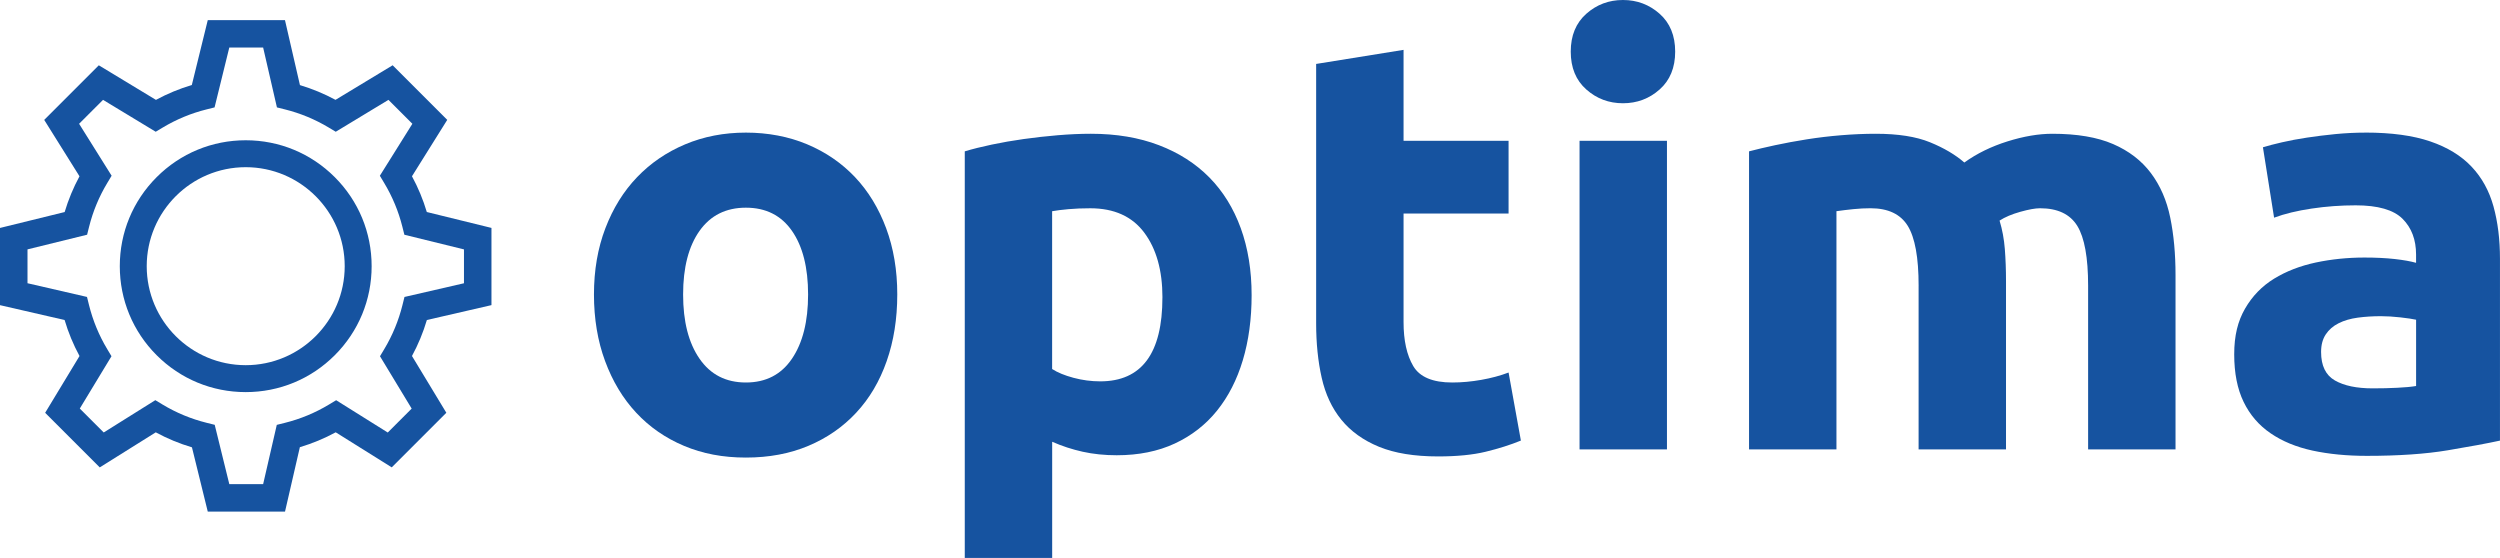 <?xml version="1.0" encoding="UTF-8"?>
<svg xmlns="http://www.w3.org/2000/svg" id="Layer_1" data-name="Layer 1" width="934.11" height="208.46" viewBox="0 0 934.11 208.46">
  <g>
    <path d="m335.26,110.04c0,9.06-1.31,17.35-3.95,24.88-2.63,7.53-6.43,13.96-11.4,19.29-4.97,5.34-10.93,9.46-17.87,12.38-6.94,2.92-14.72,4.38-23.34,4.38s-16.19-1.46-23.13-4.38c-6.94-2.92-12.9-7.05-17.86-12.38-4.97-5.33-8.84-11.76-11.62-19.29-2.78-7.52-4.16-15.82-4.16-24.88s1.42-17.32,4.27-24.77c2.85-7.45,6.79-13.81,11.84-19.07,5.04-5.26,11.03-9.35,17.97-12.27,6.94-2.92,14.5-4.38,22.69-4.38s15.96,1.46,22.91,4.38c6.94,2.92,12.9,7.01,17.87,12.27,4.97,5.26,8.84,11.62,11.62,19.07,2.77,7.45,4.16,15.71,4.16,24.77Zm-33.32,0c0-10.08-2.01-18.01-6.03-23.78-4.02-5.77-9.75-8.66-17.21-8.66s-13.23,2.89-17.32,8.66c-4.09,5.77-6.14,13.7-6.14,23.78s2.04,18.08,6.14,24c4.09,5.92,9.86,8.88,17.32,8.88s13.19-2.96,17.21-8.88c4.02-5.92,6.03-13.92,6.03-24Z" style="fill: #1653a0;"></path>
    <path d="m467.66,110.26c0,8.92-1.1,17.03-3.29,24.33-2.19,7.31-5.41,13.59-9.64,18.85-4.24,5.26-9.5,9.35-15.78,12.28-6.28,2.92-13.52,4.38-21.7,4.38-4.53,0-8.77-.44-12.71-1.31-3.95-.88-7.75-2.12-11.4-3.73v43.4h-32.66V56.55c2.92-.88,6.28-1.72,10.08-2.52,3.8-.8,7.78-1.5,11.95-2.08,4.16-.58,8.4-1.06,12.71-1.42,4.31-.36,8.44-.55,12.38-.55,9.5,0,17.97,1.42,25.43,4.27s13.73,6.87,18.85,12.06c5.11,5.19,9.02,11.51,11.73,18.96,2.7,7.45,4.05,15.78,4.05,24.99Zm-33.32.88c0-10.08-2.27-18.16-6.8-24.22-4.53-6.06-11.25-9.1-20.17-9.1-2.92,0-5.63.11-8.11.33-2.49.22-4.53.48-6.14.77v58.96c2.04,1.32,4.71,2.41,8,3.29,3.29.88,6.61,1.32,9.97,1.32,15.49,0,23.24-10.45,23.24-31.35Z" style="fill: #1653a0;"></path>
    <path d="m491.77,23.89l32.66-5.26v33.98h39.24v27.18h-39.24v40.55c0,6.87,1.21,12.35,3.62,16.44,2.41,4.09,7.27,6.14,14.58,6.14,3.51,0,7.12-.33,10.85-.99,3.73-.66,7.12-1.57,10.19-2.74l4.6,25.43c-3.95,1.61-8.33,3-13.15,4.17-4.82,1.17-10.74,1.75-17.76,1.75-8.92,0-16.3-1.21-22.14-3.62-5.85-2.41-10.52-5.77-14.03-10.08-3.51-4.31-5.96-9.54-7.34-15.67-1.39-6.14-2.08-12.93-2.08-20.39V23.89Z" style="fill: #1653a0;"></path>
    <path d="m625.92,19.29c0,5.99-1.94,10.71-5.81,14.14-3.87,3.44-8.44,5.15-13.7,5.15s-9.83-1.72-13.7-5.15c-3.87-3.43-5.81-8.14-5.81-14.14s1.94-10.7,5.81-14.14c3.87-3.43,8.44-5.15,13.7-5.15s9.83,1.72,13.7,5.15c3.87,3.44,5.81,8.15,5.81,14.14Zm-3.07,148.62h-32.66V52.61h32.66v115.3Z" style="fill: #1653a0;"></path>
    <path d="m716.88,106.75c0-10.52-1.35-17.97-4.06-22.36-2.71-4.38-7.34-6.58-13.92-6.58-2.05,0-4.17.11-6.36.33-2.19.22-4.31.48-6.36.77v89h-32.66V56.55c2.77-.73,6.03-1.5,9.75-2.3,3.73-.8,7.67-1.53,11.84-2.19,4.17-.66,8.44-1.17,12.82-1.53,4.38-.36,8.69-.55,12.93-.55,8.33,0,15.09,1.06,20.28,3.18,5.19,2.12,9.46,4.64,12.82,7.56,4.67-3.36,10.05-5.99,16.11-7.89,6.06-1.9,11.65-2.85,16.77-2.85,9.21,0,16.77,1.28,22.69,3.84,5.92,2.56,10.63,6.18,14.14,10.85,3.51,4.68,5.92,10.23,7.23,16.66,1.32,6.43,1.97,13.59,1.97,21.48v65.1h-32.66v-61.16c0-10.52-1.35-17.97-4.05-22.36-2.71-4.38-7.34-6.58-13.92-6.58-1.75,0-4.2.44-7.34,1.32-3.14.88-5.74,1.97-7.78,3.29,1.02,3.36,1.68,6.9,1.97,10.63.29,3.73.44,7.71.44,11.95v62.91h-32.66v-61.16Z" style="fill: #1653a0;"></path>
    <path d="m883.91,49.54c9.64,0,17.68,1.1,24.11,3.29,6.43,2.19,11.58,5.34,15.45,9.43,3.87,4.09,6.61,9.06,8.22,14.91,1.61,5.85,2.41,12.35,2.41,19.51v67.95c-4.68,1.02-11.18,2.23-19.51,3.62-8.33,1.39-18.41,2.08-30.25,2.08-7.45,0-14.21-.66-20.28-1.97-6.07-1.32-11.29-3.47-15.67-6.47-4.38-2.99-7.75-6.91-10.08-11.73-2.34-4.82-3.51-10.74-3.51-17.76s1.35-12.42,4.06-17.1c2.7-4.67,6.32-8.4,10.85-11.18,4.53-2.77,9.72-4.78,15.56-6.03,5.84-1.24,11.91-1.86,18.19-1.86,4.24,0,8,.19,11.29.55,3.29.37,5.95.84,8,1.42v-3.07c0-5.55-1.68-10.01-5.04-13.37-3.36-3.36-9.21-5.04-17.54-5.04-5.56,0-11.04.4-16.44,1.21-5.41.8-10.08,1.94-14.03,3.4l-4.17-26.3c1.9-.58,4.27-1.21,7.12-1.86,2.85-.66,5.95-1.24,9.32-1.75,3.36-.51,6.91-.95,10.63-1.32,3.73-.36,7.49-.55,11.29-.55Zm2.63,95.57c3.21,0,6.28-.07,9.21-.22,2.92-.14,5.26-.36,7.01-.66v-24.77c-1.31-.29-3.29-.58-5.92-.88-2.63-.29-5.04-.44-7.23-.44-3.07,0-5.96.19-8.66.55-2.71.37-5.08,1.06-7.12,2.08-2.05,1.02-3.65,2.41-4.82,4.17-1.17,1.75-1.75,3.95-1.75,6.58,0,5.12,1.72,8.66,5.15,10.63,3.43,1.97,8.15,2.96,14.14,2.96Z" style="fill: #1653a0;"></path>
  </g>
  <g>
    <g>
      <path d="m104.09,188.16h-24.11l-5.76-23.43c-5.64-1.52-11.04-3.75-16.11-6.67l-20.41,12.77-17.05-17.05,12.52-20.69c-2.9-5.04-5.13-10.43-6.64-16.04l-23.53-5.42v-24.11l23.57-5.79c1.51-5.58,3.73-10.93,6.62-15.94l-12.86-20.55,17.05-17.05,20.83,12.61c5.02-2.88,10.38-5.1,15.96-6.61l5.81-23.65h24.11l5.45,23.67c5.55,1.5,10.88,3.71,15.87,6.58l20.83-12.61,17.05,17.05-12.86,20.55c2.89,5.01,5.11,10.36,6.62,15.94l23.57,5.79v24.11l-23.53,5.42c-1.51,5.61-3.74,11-6.64,16.04l12.52,20.69-17.05,17.05-20.41-12.77c-5.04,2.9-10.41,5.13-16.02,6.65l-5.4,23.45Zm-20.78-4.26h17.39l5.22-22.68,1.27-.32c6.08-1.52,11.88-3.93,17.25-7.16l1.12-.67,19.75,12.36,12.29-12.29-12.12-20.02.66-1.1c3.23-5.38,5.63-11.18,7.14-17.26l.31-1.27,22.76-5.24v-17.39l-22.8-5.61-.31-1.24c-1.51-6.04-3.91-11.81-7.13-17.16l-.67-1.12,12.44-19.88-12.29-12.29-20.15,12.2-1.1-.66c-5.33-3.2-11.08-5.58-17.1-7.09l-1.27-.32-5.27-22.89h-17.39l-5.63,22.89-1.25.31c-6.04,1.51-11.81,3.89-17.16,7.1l-1.1.66-20.15-12.2-12.29,12.29,12.44,19.88-.67,1.12c-3.22,5.35-5.61,11.12-7.13,17.16l-.31,1.24-22.8,5.61v17.39l22.76,5.24.31,1.27c1.51,6.08,3.91,11.88,7.14,17.26l.66,1.1-12.12,20.02,12.29,12.29,19.75-12.36,1.12.67c5.39,3.25,11.22,5.66,17.32,7.18l1.25.31,5.57,22.67Z" style="fill: #1653a0;"></path>
      <path d="m106.48,191.16h-28.85l-5.91-24.02c-4.69-1.39-9.22-3.27-13.52-5.6l-20.93,13.1-20.4-20.4,12.84-21.21c-2.32-4.28-4.19-8.79-5.57-13.46L0,114.02v-28.85l24.16-5.94c1.38-4.63,3.24-9.11,5.54-13.36l-13.18-21.07,20.4-20.4,21.35,12.92c4.26-2.31,8.76-4.17,13.4-5.55l5.96-24.24h28.85l5.59,24.27c4.6,1.38,9.06,3.23,13.29,5.51l21.35-12.92,20.4,20.4-13.18,21.07c2.3,4.25,4.16,8.73,5.54,13.36l24.16,5.94v28.85l-24.13,5.56c-1.38,4.66-3.25,9.17-5.57,13.45l12.84,21.21-20.4,20.4-20.93-13.1c-4.26,2.31-8.76,4.18-13.4,5.56l-5.54,24.05Zm-20.81-10.26h12.65l5.1-22.15,3.05-.76c5.79-1.44,11.31-3.74,16.43-6.82l2.7-1.63,19.28,12.07,8.94-8.94-11.84-19.56,1.59-2.65c3.07-5.12,5.36-10.65,6.8-16.44l.76-3.06,22.23-5.12v-12.65l-22.27-5.48-.75-3c-1.44-5.75-3.73-11.25-6.79-16.34l-1.62-2.7,12.15-19.42-8.94-8.94-19.69,11.92-2.65-1.59c-5.08-3.04-10.56-5.32-16.28-6.75l-3.05-.76-5.15-22.36h-12.65l-5.5,22.36-3,.75c-5.75,1.43-11.25,3.71-16.34,6.76l-2.65,1.59-19.69-11.92-8.94,8.94,12.15,19.41-1.62,2.7c-3.06,5.09-5.35,10.59-6.79,16.34l-.75,3-22.27,5.48v12.65l22.23,5.12.76,3.06c1.44,5.79,3.72,11.32,6.8,16.44l1.59,2.65-11.84,19.55,8.94,8.94,19.28-12.07,2.7,1.63c5.13,3.09,10.68,5.39,16.49,6.83l3,.75,5.45,22.15Z" style="fill: #1653a0;"></path>
    </g>
    <g>
      <path d="m91.81,143.51c-11.77,0-22.83-4.58-31.15-12.9-8.32-8.32-12.9-19.38-12.9-31.15s4.58-22.83,12.9-31.15c8.32-8.32,19.38-12.9,31.15-12.9s22.83,4.58,31.15,12.9c8.32,8.32,12.9,19.38,12.9,31.15s-4.58,22.83-12.9,31.15c-8.32,8.32-19.38,12.9-31.15,12.9Zm0-84.04c-22.05,0-39.99,17.94-39.99,39.99s17.94,39.99,39.99,39.99,39.99-17.94,39.99-39.99-17.94-39.99-39.99-39.99Z" style="fill: #1653a0;"></path>
      <path d="m91.81,146.51c-12.57,0-24.38-4.89-33.27-13.78-8.89-8.89-13.78-20.7-13.78-33.27s4.89-24.38,13.78-33.27c8.89-8.89,20.7-13.78,33.27-13.78s24.38,4.89,33.27,13.78c8.89,8.89,13.78,20.7,13.78,33.27s-4.89,24.38-13.78,33.27c-8.89,8.89-20.7,13.78-33.27,13.78Zm0-84.04c-20.4,0-36.99,16.59-36.99,36.99s16.59,36.99,36.99,36.99,36.99-16.59,36.99-36.99-16.59-36.99-36.99-36.99Z" style="fill: #1653a0;"></path>
    </g>
  </g>
</svg>
